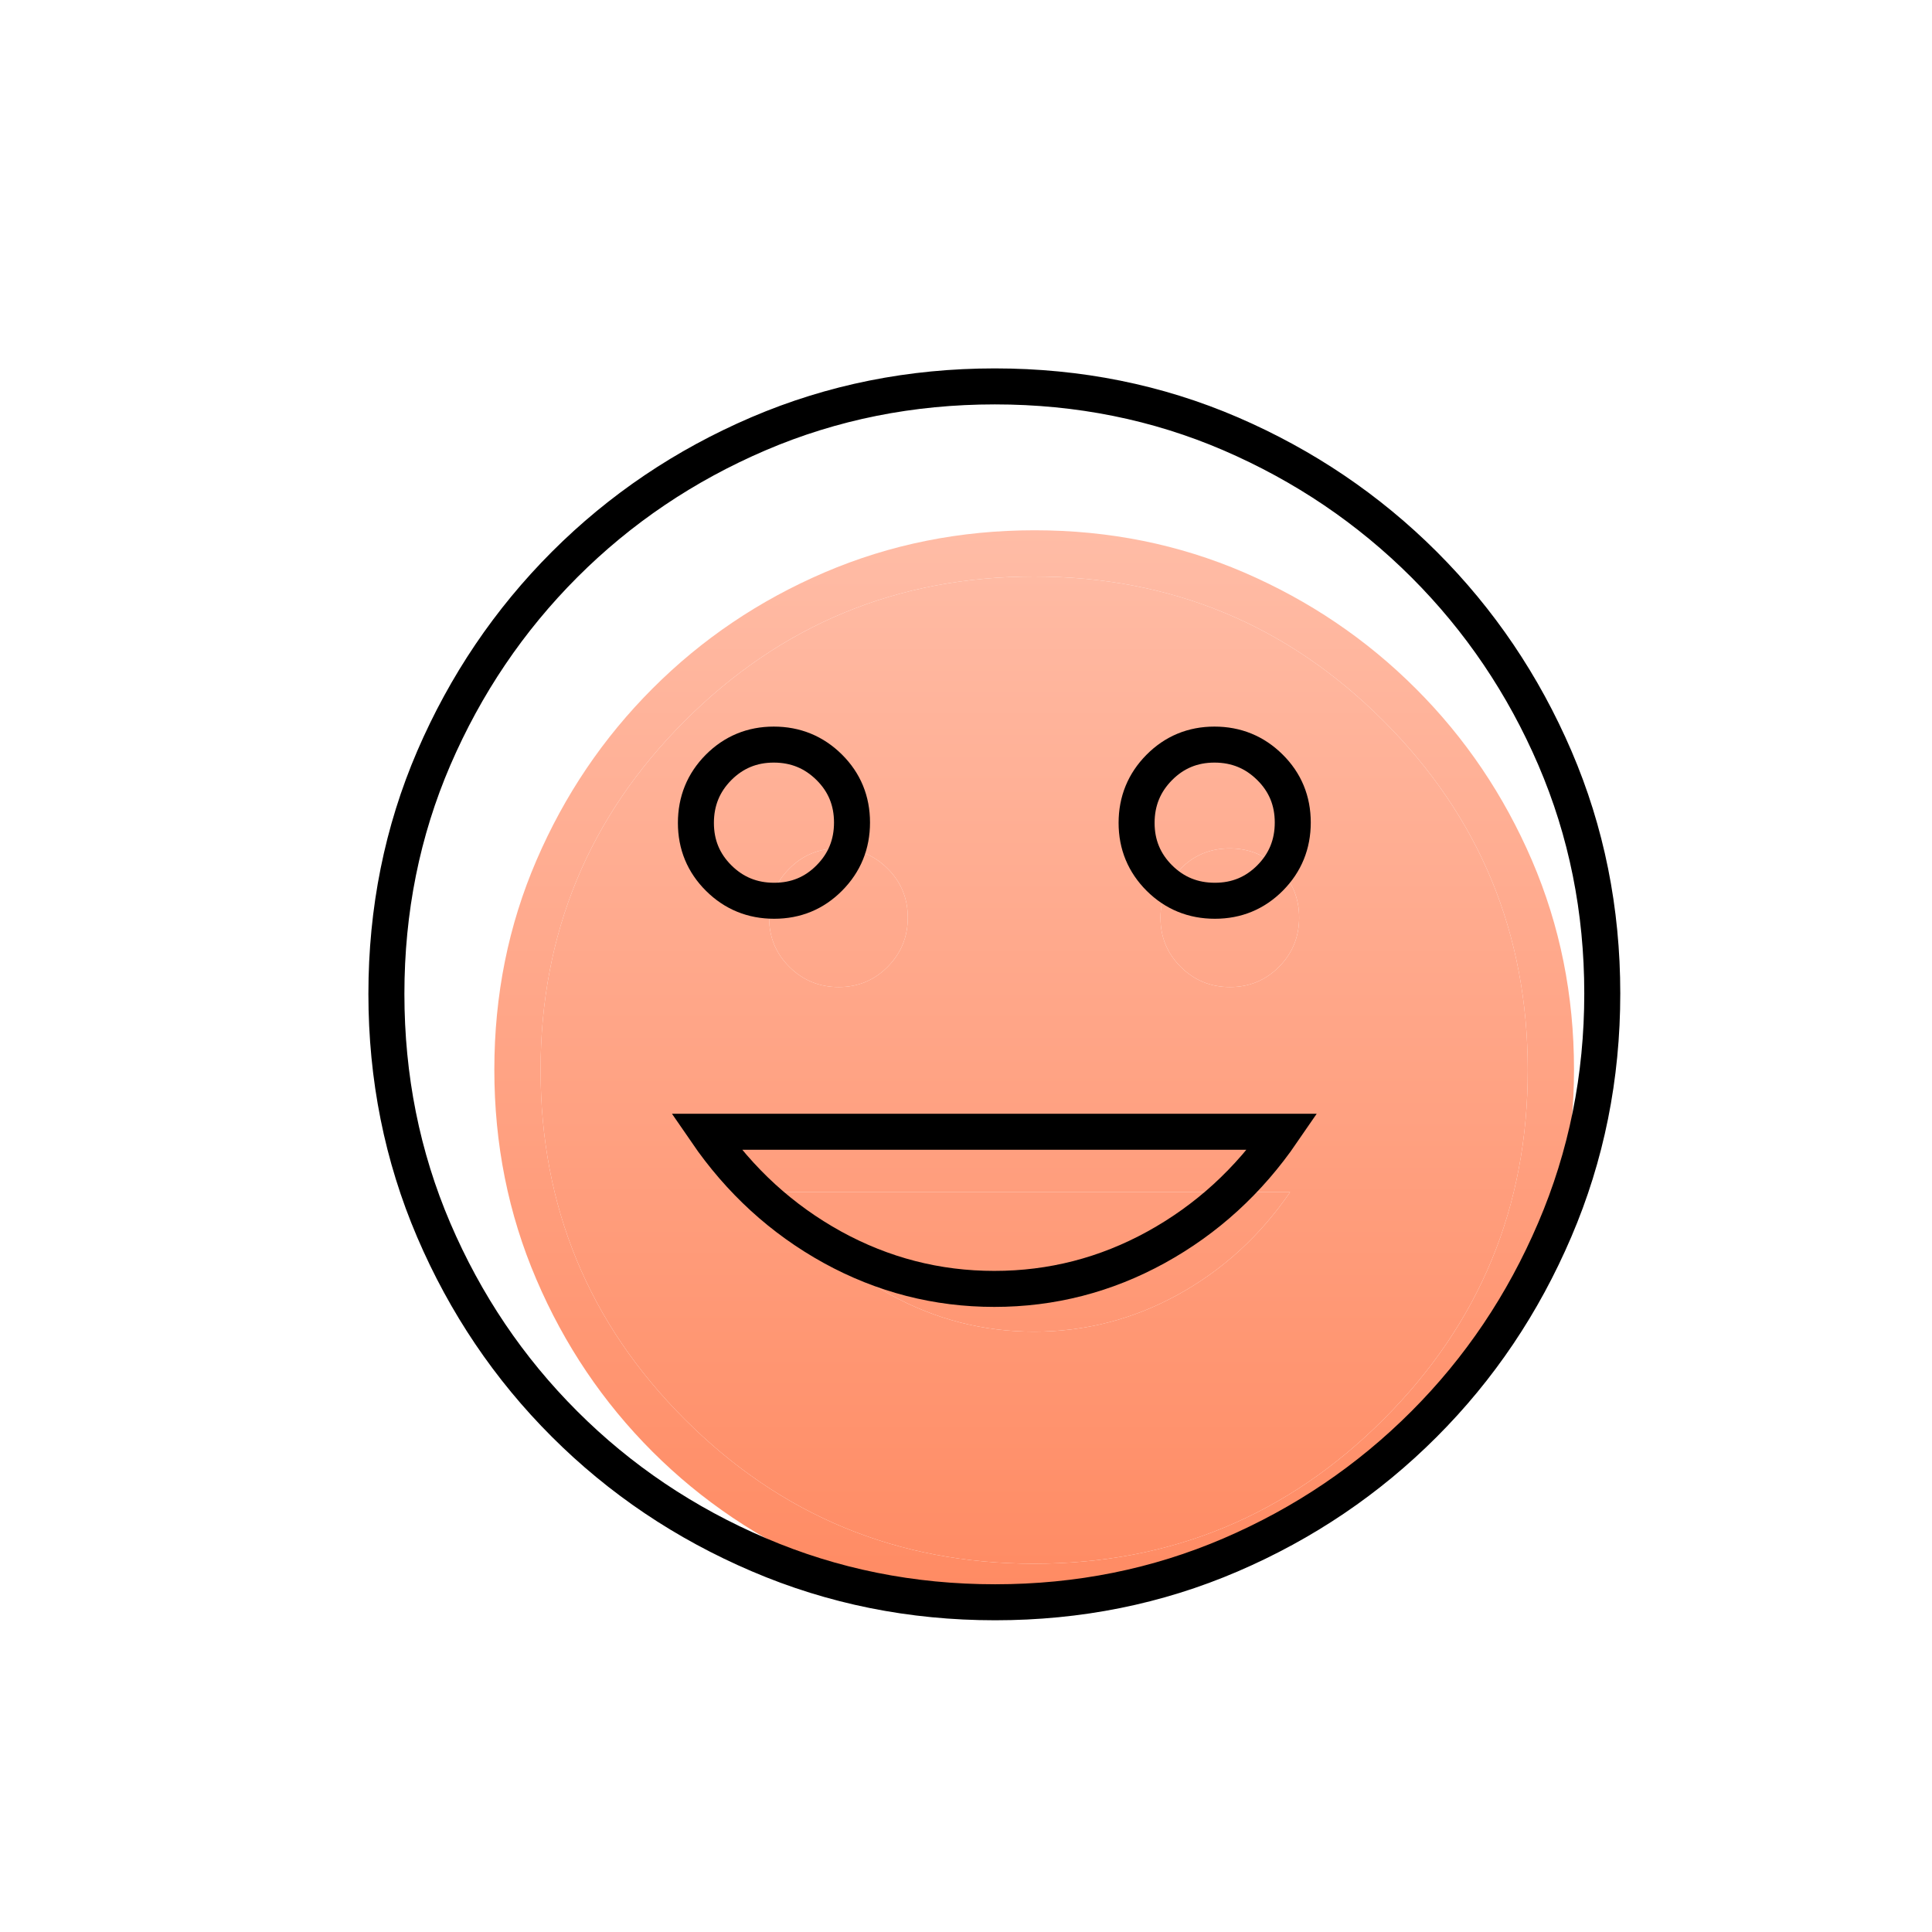 <svg width="30" height="30" viewBox="0 0 30 30" fill="none" xmlns="http://www.w3.org/2000/svg">
<path fill-rule="evenodd" clip-rule="evenodd" d="M12.811 24.344C13.831 24.781 14.917 24.999 16.07 24.999C17.221 24.999 18.302 24.782 19.315 24.346C20.327 23.911 21.216 23.31 21.982 22.544C22.748 21.777 23.349 20.884 23.786 19.864C24.222 18.844 24.441 17.758 24.441 16.605C24.441 15.454 24.223 14.373 23.788 13.36C23.352 12.348 22.752 11.459 21.985 10.693C21.219 9.927 20.33 9.326 19.318 8.889C18.306 8.453 17.222 8.234 16.065 8.234C14.91 8.234 13.824 8.452 12.807 8.887C11.791 9.322 10.9 9.923 10.134 10.69C9.368 11.456 8.767 12.345 8.331 13.357C7.894 14.369 7.676 15.453 7.676 16.61C7.676 17.765 7.893 18.851 8.329 19.867C8.764 20.884 9.365 21.775 10.131 22.541C10.898 23.307 11.791 23.908 12.811 24.344ZM21.482 22.041C19.988 23.535 18.18 24.281 16.057 24.281C13.935 24.281 12.128 23.534 10.634 22.04C9.14 20.546 8.394 18.738 8.394 16.616C8.394 14.494 9.141 12.686 10.634 11.193C12.129 9.699 13.937 8.952 16.059 8.952C18.181 8.952 19.989 9.699 21.482 11.193C22.976 12.687 23.723 14.495 23.723 16.617C23.723 18.739 22.976 20.547 21.482 22.041Z" fill="url(#paint0_linear_10782_7133)"/>
<path d="M16.058 20.678C16.85 20.678 17.594 20.487 18.29 20.104C18.986 19.721 19.567 19.19 20.032 18.512H12.085C12.55 19.19 13.13 19.721 13.826 20.104C14.522 20.487 15.266 20.678 16.058 20.678Z" fill="url(#paint1_linear_10782_7133)"/>
<path d="M19.099 15.327C19.399 15.327 19.653 15.222 19.861 15.012C20.069 14.802 20.173 14.547 20.173 14.248C20.173 13.948 20.068 13.694 19.858 13.486C19.648 13.278 19.394 13.174 19.094 13.174C18.794 13.174 18.54 13.279 18.332 13.489C18.124 13.698 18.02 13.953 18.02 14.253C18.02 14.553 18.125 14.806 18.335 15.014C18.545 15.223 18.799 15.327 19.099 15.327Z" fill="url(#paint2_linear_10782_7133)"/>
<path d="M13.023 15.327C13.322 15.327 13.576 15.222 13.784 15.012C13.992 14.802 14.096 14.547 14.096 14.248C14.096 13.948 13.991 13.694 13.781 13.486C13.572 13.278 13.317 13.174 13.017 13.174C12.717 13.174 12.463 13.279 12.255 13.489C12.047 13.698 11.943 13.953 11.943 14.253C11.943 14.553 12.048 14.806 12.258 15.014C12.468 15.223 12.723 15.327 13.023 15.327Z" fill="url(#paint3_linear_10782_7133)"/>
<path fill-rule="evenodd" clip-rule="evenodd" d="M16.057 24.281C18.18 24.281 19.988 23.535 21.482 22.041C22.976 20.547 23.723 18.739 23.723 16.617C23.723 14.495 22.976 12.687 21.482 11.193C19.989 9.699 18.181 8.952 16.059 8.952C13.937 8.952 12.129 9.699 10.634 11.193C9.141 12.686 8.394 14.494 8.394 16.616C8.394 18.738 9.14 20.546 10.634 22.04C12.128 23.534 13.935 24.281 16.057 24.281ZM19.861 15.012C19.653 15.222 19.399 15.327 19.099 15.327C18.799 15.327 18.545 15.223 18.335 15.014C18.125 14.806 18.02 14.553 18.02 14.253C18.02 13.953 18.124 13.698 18.332 13.489C18.54 13.279 18.794 13.174 19.094 13.174C19.394 13.174 19.648 13.278 19.858 13.486C20.068 13.694 20.173 13.948 20.173 14.248C20.173 14.547 20.069 14.802 19.861 15.012ZM13.784 15.012C13.576 15.222 13.322 15.327 13.023 15.327C12.723 15.327 12.468 15.223 12.258 15.014C12.048 14.806 11.943 14.553 11.943 14.253C11.943 13.953 12.047 13.698 12.255 13.489C12.463 13.279 12.717 13.174 13.017 13.174C13.317 13.174 13.572 13.278 13.781 13.486C13.991 13.694 14.096 13.948 14.096 14.248C14.096 14.547 13.992 14.802 13.784 15.012ZM18.29 20.104C17.594 20.487 16.85 20.678 16.058 20.678C15.266 20.678 14.522 20.487 13.826 20.104C13.13 19.721 12.55 19.19 12.085 18.512H20.032C19.567 19.19 18.986 19.721 18.29 20.104Z" fill="url(#paint4_linear_10782_7133)"/>
<path fill-rule="evenodd" clip-rule="evenodd" d="M11.783 24.142C12.932 24.634 14.155 24.88 15.453 24.88C16.749 24.88 17.967 24.635 19.108 24.145C20.248 23.655 21.249 22.978 22.111 22.115C22.974 21.252 23.651 20.246 24.142 19.097C24.634 17.948 24.88 16.725 24.88 15.427C24.88 14.131 24.635 12.913 24.145 11.772C23.655 10.632 22.978 9.631 22.115 8.768C21.252 7.906 20.25 7.229 19.111 6.737C17.971 6.246 16.75 6 15.448 6C14.146 6 12.924 6.245 11.779 6.735C10.635 7.225 9.631 7.902 8.768 8.765C7.906 9.628 7.229 10.63 6.737 11.769C6.246 12.909 6 14.13 6 15.432C6 16.733 6.245 17.956 6.735 19.101C7.225 20.245 7.902 21.249 8.765 22.111C9.628 22.974 10.634 23.651 11.783 24.142Z" stroke="black" stroke-width="0.559"/>
<path d="M18.865 13.987C19.202 13.987 19.488 13.869 19.723 13.632C19.957 13.396 20.074 13.109 20.074 12.772C20.074 12.434 19.956 12.148 19.719 11.914C19.483 11.68 19.196 11.562 18.858 11.562C18.521 11.562 18.235 11.681 18.001 11.917C17.767 12.153 17.649 12.44 17.649 12.778C17.649 13.115 17.768 13.401 18.004 13.636C18.24 13.87 18.527 13.987 18.865 13.987Z" stroke="black" stroke-width="0.559"/>
<path d="M12.021 13.987C12.359 13.987 12.645 13.869 12.879 13.632C13.113 13.396 13.23 13.109 13.23 12.772C13.23 12.434 13.112 12.148 12.876 11.914C12.64 11.68 12.353 11.562 12.015 11.562C11.678 11.562 11.392 11.681 11.157 11.917C10.923 12.153 10.806 12.44 10.806 12.778C10.806 13.115 10.924 13.401 11.161 13.636C11.397 13.87 11.684 13.987 12.021 13.987Z" stroke="black" stroke-width="0.559"/>
<path d="M15.44 20.014C16.332 20.014 17.17 19.798 17.953 19.367C18.737 18.935 19.391 18.338 19.915 17.574H10.965C11.489 18.338 12.143 18.935 12.926 19.367C13.71 19.798 14.548 20.014 15.44 20.014Z" stroke="black" stroke-width="0.559"/>
<defs>
<linearGradient id="paint0_linear_10782_7133" x1="16.058" y1="8.234" x2="16.058" y2="24.999" gradientUnits="userSpaceOnUse">
<stop stop-color="#FFBCA6"/>
<stop offset="1" stop-color="#FF8A62"/>
</linearGradient>
<linearGradient id="paint1_linear_10782_7133" x1="16.058" y1="8.234" x2="16.058" y2="24.999" gradientUnits="userSpaceOnUse">
<stop stop-color="#FFBCA6"/>
<stop offset="1" stop-color="#FF8A62"/>
</linearGradient>
<linearGradient id="paint2_linear_10782_7133" x1="16.058" y1="8.234" x2="16.058" y2="24.999" gradientUnits="userSpaceOnUse">
<stop stop-color="#FFBCA6"/>
<stop offset="1" stop-color="#FF8A62"/>
</linearGradient>
<linearGradient id="paint3_linear_10782_7133" x1="16.058" y1="8.234" x2="16.058" y2="24.999" gradientUnits="userSpaceOnUse">
<stop stop-color="#FFBCA6"/>
<stop offset="1" stop-color="#FF8A62"/>
</linearGradient>
<linearGradient id="paint4_linear_10782_7133" x1="16.058" y1="8.234" x2="16.058" y2="24.999" gradientUnits="userSpaceOnUse">
<stop stop-color="#FFBCA6"/>
<stop offset="1" stop-color="#FF8A62"/>
</linearGradient>
</defs>
</svg>
